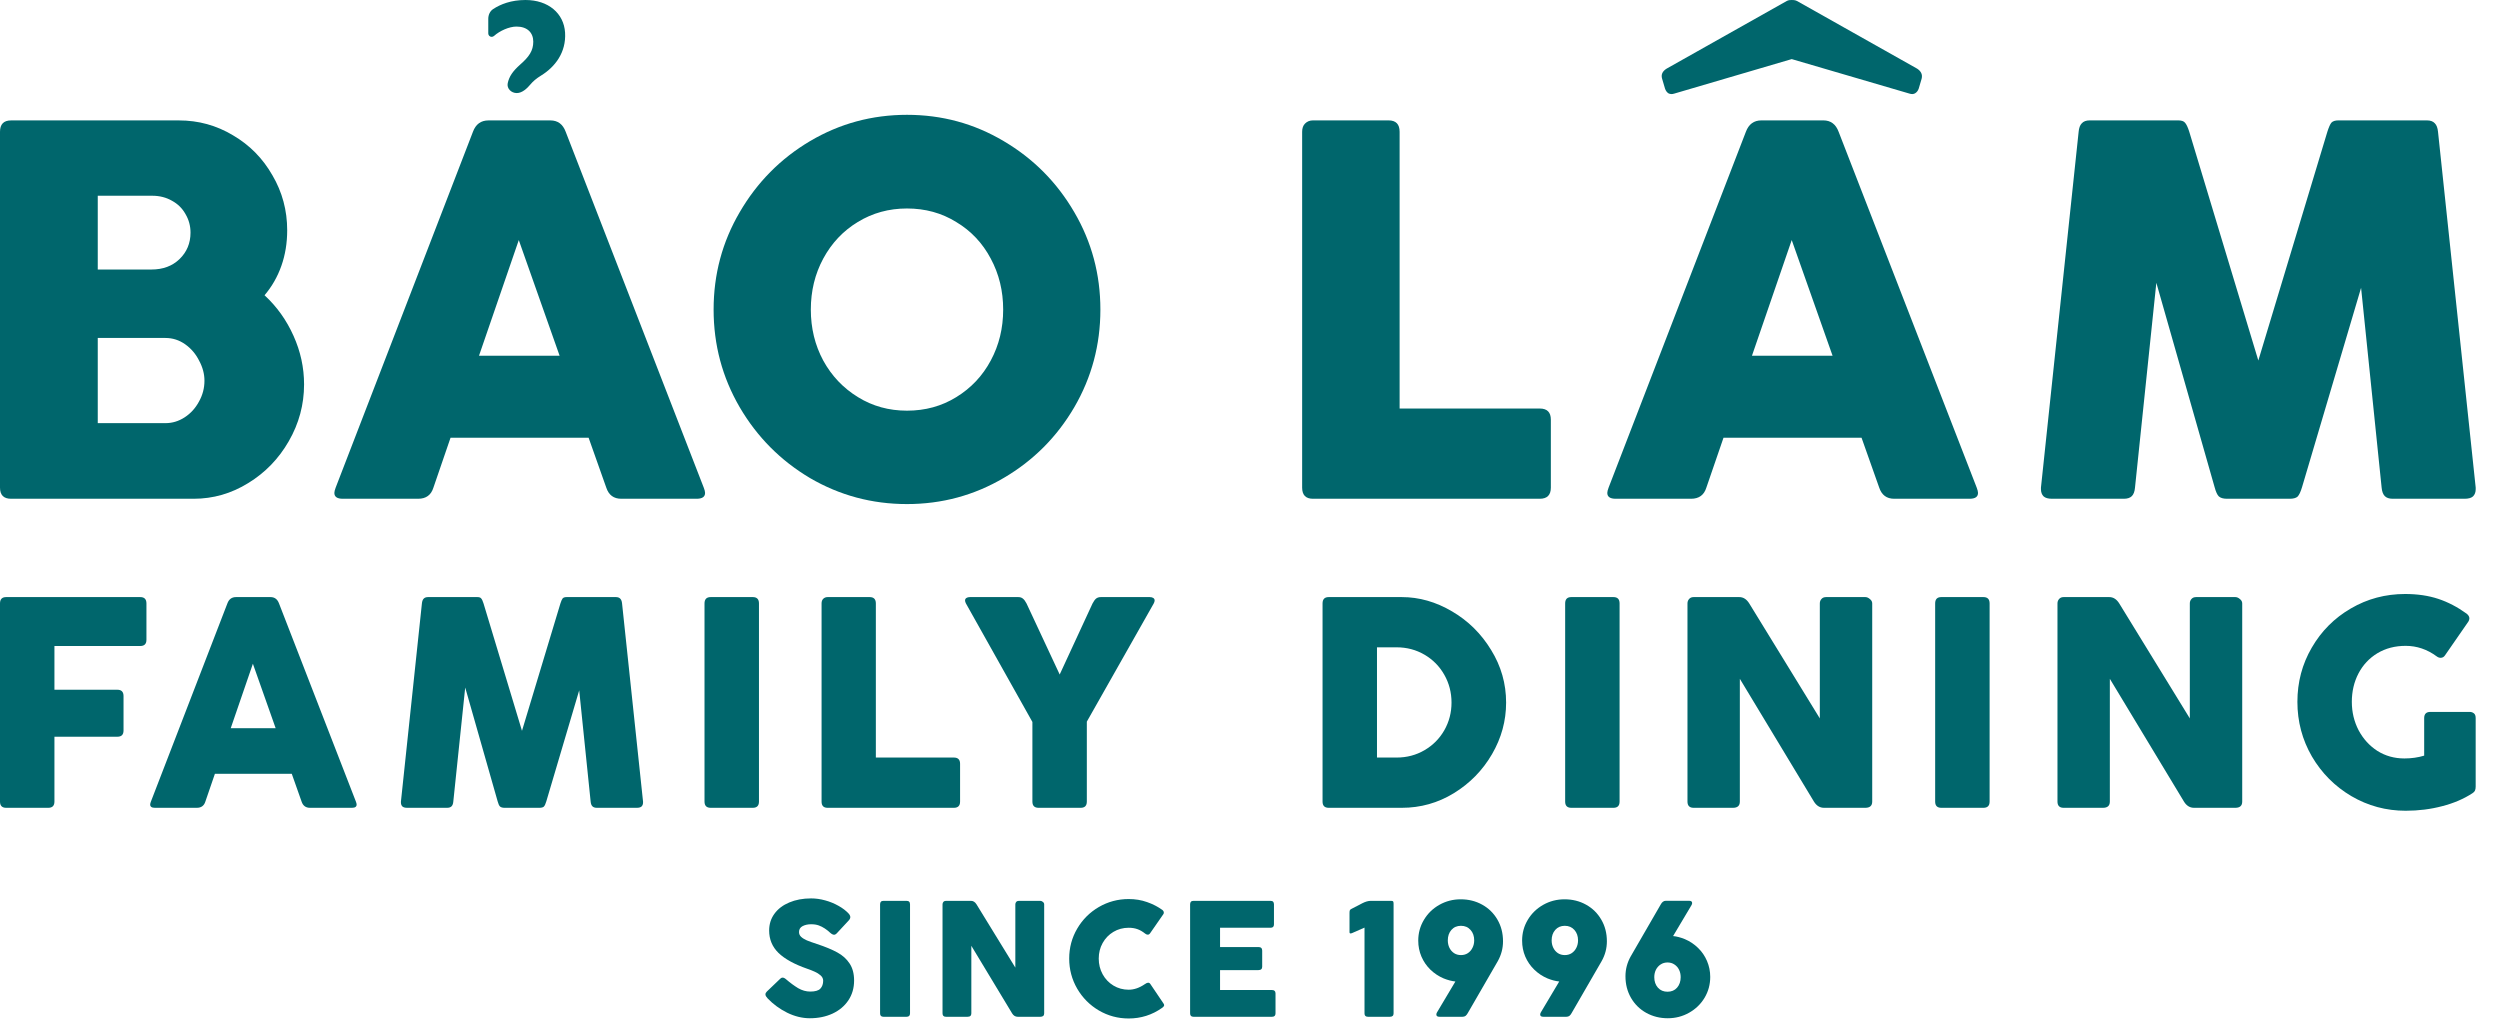 <?xml version="1.0" encoding="utf-8"?>
<svg xmlns="http://www.w3.org/2000/svg" fill="none" height="100%" overflow="visible" preserveAspectRatio="none" style="display: block;" viewBox="0 0 97 40" width="100%">
<g id="Group 78">
<g id="SINCE 1996">
<path d="M64.437 35.092C64.462 35.045 64.49 35.011 64.521 34.988C64.553 34.962 64.592 34.95 64.64 34.95H65.533C65.615 34.95 65.655 34.979 65.655 35.038C65.655 35.063 65.647 35.091 65.63 35.12L64.916 36.319C65.06 36.334 65.213 36.373 65.373 36.439C65.566 36.521 65.736 36.634 65.884 36.779C66.034 36.924 66.15 37.094 66.232 37.287C66.315 37.481 66.357 37.687 66.357 37.905C66.357 38.198 66.284 38.467 66.138 38.713C65.992 38.957 65.792 39.15 65.539 39.293C65.287 39.436 65.01 39.508 64.709 39.508C64.404 39.508 64.127 39.438 63.876 39.3C63.626 39.161 63.428 38.967 63.284 38.719C63.14 38.471 63.068 38.19 63.068 37.877C63.068 37.606 63.136 37.349 63.272 37.107L64.437 35.092ZM64.186 37.915C64.186 38.079 64.233 38.215 64.327 38.322C64.421 38.427 64.545 38.479 64.7 38.479C64.854 38.479 64.978 38.427 65.07 38.322C65.163 38.215 65.21 38.079 65.21 37.915C65.21 37.81 65.19 37.714 65.148 37.628C65.106 37.542 65.046 37.473 64.969 37.423C64.892 37.37 64.802 37.344 64.7 37.344C64.598 37.344 64.508 37.37 64.43 37.423C64.353 37.473 64.293 37.542 64.249 37.628C64.207 37.714 64.186 37.81 64.186 37.915Z" fill="#00666C" id="Vector"/>
<path d="M60.978 39.309C60.953 39.355 60.925 39.391 60.893 39.416C60.862 39.439 60.822 39.451 60.774 39.451H59.881C59.8 39.451 59.759 39.422 59.759 39.363C59.759 39.337 59.768 39.31 59.784 39.281L60.498 38.082C60.354 38.067 60.202 38.027 60.041 37.962C59.849 37.88 59.678 37.767 59.528 37.621C59.379 37.476 59.263 37.307 59.18 37.114C59.098 36.92 59.058 36.714 59.058 36.495C59.058 36.203 59.131 35.935 59.277 35.691C59.423 35.445 59.623 35.251 59.875 35.108C60.128 34.965 60.404 34.893 60.705 34.893C61.01 34.893 61.288 34.962 61.538 35.101C61.789 35.24 61.986 35.433 62.13 35.682C62.275 35.93 62.347 36.21 62.347 36.524C62.347 36.795 62.279 37.052 62.143 37.293L60.978 39.309ZM61.228 36.486C61.228 36.322 61.181 36.187 61.087 36.082C60.993 35.975 60.869 35.921 60.715 35.921C60.56 35.921 60.436 35.975 60.342 36.082C60.25 36.187 60.204 36.322 60.204 36.486C60.204 36.591 60.225 36.687 60.267 36.773C60.309 36.859 60.368 36.929 60.445 36.981C60.523 37.032 60.612 37.057 60.715 37.057C60.817 37.057 60.907 37.032 60.984 36.981C61.061 36.929 61.121 36.859 61.163 36.773C61.206 36.687 61.228 36.591 61.228 36.486Z" fill="#00666C" id="Vector_2"/>
<path d="M56.949 39.309C56.923 39.355 56.895 39.391 56.864 39.416C56.833 39.439 56.793 39.451 56.745 39.451H55.852C55.771 39.451 55.73 39.422 55.73 39.363C55.73 39.337 55.738 39.31 55.755 39.281L56.469 38.082C56.325 38.067 56.173 38.027 56.012 37.962C55.82 37.88 55.649 37.767 55.498 37.621C55.35 37.476 55.234 37.307 55.151 37.114C55.069 36.92 55.028 36.714 55.028 36.495C55.028 36.203 55.102 35.935 55.248 35.691C55.394 35.445 55.593 35.251 55.846 35.108C56.099 34.965 56.375 34.893 56.676 34.893C56.981 34.893 57.259 34.962 57.509 35.101C57.76 35.24 57.957 35.433 58.101 35.682C58.245 35.93 58.317 36.21 58.317 36.524C58.317 36.795 58.249 37.052 58.114 37.293L56.949 39.309ZM57.199 36.486C57.199 36.322 57.152 36.187 57.058 36.082C56.964 35.975 56.84 35.921 56.685 35.921C56.531 35.921 56.407 35.975 56.313 36.082C56.221 36.187 56.175 36.322 56.175 36.486C56.175 36.591 56.196 36.687 56.237 36.773C56.279 36.859 56.339 36.929 56.416 36.981C56.493 37.032 56.583 37.057 56.685 37.057C56.788 37.057 56.877 37.032 56.955 36.981C57.032 36.929 57.092 36.859 57.133 36.773C57.177 36.687 57.199 36.591 57.199 36.486Z" fill="#00666C" id="Vector_3"/>
<path d="M53.98 34.953C54.024 34.953 54.05 34.964 54.058 34.984C54.067 35.003 54.071 35.032 54.071 35.07V39.319C54.071 39.407 54.024 39.451 53.93 39.451H53.078C52.988 39.451 52.943 39.409 52.943 39.325V35.991L52.451 36.208C52.432 36.215 52.417 36.218 52.404 36.218C52.375 36.218 52.361 36.201 52.361 36.167V35.42C52.361 35.376 52.365 35.343 52.373 35.322C52.381 35.299 52.402 35.28 52.436 35.265L52.862 35.044C52.981 34.983 53.089 34.953 53.187 34.953H53.98Z" fill="#00666C" id="Vector_4"/>
<path d="M49.49 39.319C49.49 39.407 49.445 39.451 49.355 39.451H46.307C46.22 39.451 46.176 39.407 46.176 39.319V35.089C46.176 34.998 46.22 34.953 46.307 34.953H49.299C49.386 34.953 49.43 34.998 49.43 35.089V35.865C49.43 35.953 49.386 35.997 49.299 35.997H47.338V36.745H48.826C48.924 36.745 48.973 36.791 48.973 36.883V37.508C48.973 37.596 48.924 37.64 48.826 37.64H47.338V38.413H49.355C49.445 38.413 49.49 38.457 49.49 38.546V39.319Z" fill="#00666C" id="Vector_5"/>
<path d="M45.087 39.107C44.699 39.381 44.267 39.517 43.793 39.517C43.376 39.517 42.989 39.413 42.634 39.205C42.282 38.997 42.002 38.715 41.795 38.36C41.588 38.002 41.485 37.613 41.485 37.193C41.485 36.772 41.588 36.385 41.795 36.032C42.002 35.678 42.282 35.399 42.634 35.193C42.989 34.987 43.376 34.883 43.793 34.883C44.048 34.883 44.285 34.922 44.504 35C44.724 35.076 44.922 35.178 45.1 35.306C45.137 35.336 45.156 35.37 45.156 35.41C45.156 35.431 45.151 35.45 45.14 35.467L44.617 36.221C44.596 36.25 44.568 36.265 44.533 36.265C44.499 36.265 44.466 36.252 44.432 36.224C44.332 36.144 44.232 36.086 44.132 36.051C44.031 36.015 43.919 35.997 43.793 35.997C43.574 35.997 43.376 36.051 43.198 36.158C43.023 36.263 42.884 36.407 42.782 36.59C42.681 36.771 42.631 36.972 42.631 37.193C42.631 37.413 42.681 37.616 42.782 37.801C42.884 37.986 43.024 38.133 43.201 38.24C43.379 38.347 43.576 38.401 43.793 38.401C44.002 38.401 44.212 38.328 44.423 38.183C44.473 38.147 44.515 38.129 44.548 38.129C44.584 38.129 44.613 38.147 44.636 38.183L45.128 38.912C45.155 38.945 45.169 38.975 45.169 39C45.169 39.034 45.141 39.069 45.087 39.107Z" fill="#00666C" id="Vector_6"/>
<path d="M37.688 39.319C37.688 39.407 37.639 39.451 37.541 39.451H36.701C36.614 39.451 36.57 39.407 36.57 39.319V35.089C36.57 35.051 36.581 35.019 36.604 34.994C36.627 34.967 36.66 34.953 36.701 34.953H37.676C37.761 34.953 37.832 34.998 37.889 35.089L39.395 37.543V35.089C39.395 35.051 39.407 35.019 39.43 34.994C39.453 34.967 39.486 34.953 39.53 34.953H40.366C40.4 34.953 40.432 34.967 40.463 34.994C40.497 35.019 40.514 35.051 40.514 35.089V39.319C40.514 39.407 40.464 39.451 40.366 39.451H39.486C39.396 39.451 39.324 39.407 39.27 39.319L37.688 36.697V39.319Z" fill="#00666C" id="Vector_7"/>
<path d="M35.309 39.319C35.309 39.407 35.265 39.451 35.177 39.451H34.278C34.19 39.451 34.147 39.407 34.147 39.319V35.089C34.147 34.998 34.19 34.953 34.278 34.953H35.177C35.265 34.953 35.309 34.998 35.309 35.089V39.319Z" fill="#00666C" id="Vector_8"/>
<path d="M29.787 38.741C29.758 38.708 29.736 38.679 29.721 38.656C29.707 38.631 29.699 38.606 29.699 38.58C29.699 38.545 29.717 38.509 29.753 38.473L30.273 37.975C30.302 37.945 30.332 37.931 30.363 37.931C30.405 37.931 30.452 37.954 30.504 38C30.663 38.137 30.818 38.25 30.968 38.341C31.12 38.429 31.277 38.473 31.438 38.473C31.628 38.473 31.758 38.435 31.829 38.36C31.902 38.284 31.939 38.181 31.939 38.05C31.939 37.973 31.906 37.904 31.839 37.845C31.772 37.787 31.697 37.739 31.613 37.703C31.532 37.666 31.434 37.627 31.319 37.587C30.822 37.414 30.451 37.21 30.207 36.975C29.965 36.739 29.843 36.449 29.843 36.104C29.843 35.858 29.911 35.642 30.047 35.455C30.185 35.265 30.377 35.119 30.623 35.016C30.87 34.911 31.153 34.858 31.472 34.858C31.65 34.858 31.83 34.883 32.014 34.934C32.2 34.984 32.372 35.055 32.531 35.145C32.692 35.234 32.824 35.335 32.929 35.448C32.971 35.496 32.992 35.542 32.992 35.584C32.992 35.63 32.968 35.677 32.919 35.726L32.459 36.221C32.428 36.252 32.395 36.268 32.362 36.268C32.318 36.268 32.266 36.241 32.205 36.186C32.147 36.13 32.079 36.076 32.002 36.025C31.927 35.975 31.848 35.935 31.767 35.906C31.683 35.876 31.585 35.861 31.472 35.861C31.343 35.861 31.232 35.886 31.14 35.934C31.048 35.982 31.002 36.059 31.002 36.164C31.002 36.236 31.029 36.297 31.081 36.347C31.135 36.398 31.209 36.444 31.303 36.486C31.399 36.526 31.532 36.573 31.701 36.628C32.029 36.737 32.292 36.847 32.49 36.956C32.691 37.065 32.848 37.207 32.963 37.382C33.08 37.556 33.139 37.777 33.139 38.044C33.139 38.334 33.065 38.591 32.916 38.814C32.768 39.035 32.563 39.206 32.302 39.328C32.041 39.448 31.748 39.508 31.422 39.508C31.128 39.508 30.834 39.436 30.542 39.293C30.252 39.148 30 38.964 29.787 38.741Z" fill="#00666C" id="Vector_9"/>
</g>
<g id="bao lam">
<g id="lam">
<path d="M60.173 18.919C60.173 19.207 60.03 19.352 59.744 19.352H50.942C50.663 19.352 50.523 19.207 50.523 18.919V5.114C50.523 4.977 50.56 4.87 50.635 4.795C50.717 4.713 50.819 4.671 50.942 4.671H53.876C54.162 4.671 54.305 4.819 54.305 5.114V15.851H59.744C60.03 15.851 60.173 15.995 60.173 16.284V18.919Z" fill="#00666C" id="Bo Lm"/>
<path d="M66.207 18.919C66.118 19.207 65.921 19.352 65.614 19.352H62.69C62.472 19.352 62.363 19.276 62.363 19.125C62.363 19.077 62.38 19.009 62.414 18.919L67.74 5.114C67.85 4.819 68.051 4.671 68.344 4.671H70.746C71.032 4.671 71.23 4.819 71.339 5.114L76.696 18.919C76.73 19.009 76.747 19.077 76.747 19.125C76.747 19.276 76.638 19.352 76.42 19.352H73.496C73.203 19.352 73.009 19.207 72.913 18.919L72.228 16.984H66.872L66.207 18.919ZM67.976 13.803H71.104L69.519 9.314L67.976 13.803ZM74.447 3.436C74.419 3.518 74.372 3.58 74.304 3.621C74.242 3.656 74.171 3.659 74.089 3.632L69.519 2.293L64.96 3.632C64.878 3.659 64.803 3.656 64.735 3.621C64.674 3.58 64.629 3.518 64.602 3.436L64.49 3.055C64.442 2.897 64.5 2.767 64.663 2.664L69.325 0.039C69.393 -0.002 69.49 -0 69.522 -0C69.553 -0 69.649 -0.002 69.724 0.039L74.385 2.664C74.542 2.767 74.6 2.897 74.559 3.055L74.447 3.436Z" fill="#00666C" id="Bo Lm_2"/>
<path d="M82.716 19.249C82.647 19.317 82.545 19.352 82.409 19.352H79.618C79.468 19.352 79.359 19.321 79.291 19.259C79.223 19.19 79.189 19.098 79.189 18.981C79.189 18.96 79.189 18.94 79.189 18.919L80.651 5.114C80.664 4.963 80.705 4.853 80.773 4.785C80.841 4.709 80.944 4.671 81.08 4.671H84.515C84.644 4.671 84.733 4.702 84.781 4.764C84.835 4.826 84.89 4.942 84.944 5.114L87.623 13.988L90.301 5.114C90.356 4.942 90.407 4.826 90.454 4.764C90.509 4.702 90.601 4.671 90.731 4.671H94.165C94.302 4.671 94.404 4.709 94.472 4.785C94.54 4.853 94.581 4.963 94.595 5.114L96.057 18.919C96.057 18.94 96.057 18.96 96.057 18.981C96.057 19.098 96.023 19.19 95.954 19.259C95.886 19.321 95.777 19.352 95.627 19.352H92.836C92.7 19.352 92.598 19.317 92.53 19.249C92.462 19.18 92.421 19.07 92.407 18.919L91.61 11.167L89.32 18.899C89.265 19.084 89.207 19.207 89.146 19.269C89.085 19.324 88.982 19.352 88.839 19.352H86.406C86.263 19.352 86.157 19.321 86.089 19.259C86.028 19.197 85.973 19.077 85.926 18.899L83.666 10.972L82.838 18.919C82.825 19.07 82.784 19.18 82.716 19.249Z" fill="#00666C" id="Bo Lm_3"/>
</g>
<g id="bao">
<g id="Bo Lm_4">
<path d="M0 5.114C0 4.819 0.143 4.672 0.43 4.672H6.942C7.698 4.672 8.397 4.864 9.037 5.248C9.685 5.626 10.196 6.144 10.571 6.803C10.953 7.455 11.143 8.165 11.143 8.934C11.143 9.428 11.068 9.888 10.918 10.313C10.768 10.739 10.55 11.12 10.264 11.456C10.741 11.895 11.116 12.42 11.389 13.031C11.661 13.635 11.798 14.263 11.798 14.915C11.798 15.697 11.6 16.432 11.205 17.118C10.816 17.797 10.291 18.34 9.63 18.744C8.976 19.149 8.271 19.352 7.514 19.352H0.43C0.143 19.352 0 19.208 0 18.919V5.114ZM3.793 10.457H5.879C6.322 10.457 6.683 10.323 6.962 10.056C7.248 9.781 7.392 9.438 7.392 9.026C7.392 8.765 7.327 8.525 7.197 8.306C7.075 8.086 6.901 7.914 6.676 7.791C6.451 7.661 6.195 7.595 5.909 7.595H3.793V10.457ZM3.793 16.418H6.42C6.686 16.418 6.935 16.342 7.167 16.191C7.398 16.04 7.582 15.838 7.719 15.584C7.862 15.33 7.933 15.059 7.933 14.771C7.933 14.51 7.865 14.253 7.729 13.999C7.599 13.738 7.419 13.525 7.187 13.36C6.955 13.196 6.7 13.113 6.42 13.113H3.793V16.418Z" fill="#00666C"/>
<path d="M16.817 18.919C16.728 19.208 16.53 19.352 16.224 19.352H13.3C13.082 19.352 12.973 19.276 12.973 19.125C12.973 19.077 12.99 19.009 13.024 18.919L18.35 5.114C18.459 4.819 18.66 4.672 18.953 4.672H21.356C21.642 4.672 21.84 4.819 21.949 5.114L27.305 18.919C27.34 19.009 27.357 19.077 27.357 19.125C27.357 19.276 27.247 19.352 27.029 19.352H24.106C23.813 19.352 23.618 19.208 23.523 18.919L22.838 16.984H17.481L16.817 18.919ZM18.585 13.803H21.713L20.129 9.315L18.585 13.803Z" fill="#00666C"/>
<path d="M38.953 18.539C37.802 19.218 36.548 19.558 35.191 19.558C33.835 19.558 32.581 19.221 31.429 18.549C30.284 17.869 29.375 16.953 28.7 15.8C28.025 14.64 27.688 13.377 27.688 12.012C27.688 10.646 28.025 9.387 28.7 8.234C29.375 7.074 30.284 6.154 31.429 5.475C32.581 4.795 33.835 4.455 35.191 4.455C36.548 4.455 37.798 4.795 38.943 5.475C40.095 6.154 41.008 7.074 41.683 8.234C42.358 9.387 42.695 10.646 42.695 12.012C42.695 13.377 42.358 14.64 41.683 15.8C41.008 16.953 40.099 17.866 38.953 18.539ZM33.29 15.409C33.856 15.759 34.489 15.934 35.191 15.934C35.9 15.934 36.538 15.759 37.103 15.409C37.676 15.059 38.122 14.585 38.442 13.988C38.763 13.391 38.923 12.732 38.923 12.012C38.923 11.291 38.763 10.632 38.442 10.035C38.122 9.431 37.676 8.958 37.103 8.615C36.538 8.264 35.9 8.089 35.191 8.089C34.489 8.089 33.852 8.264 33.28 8.615C32.714 8.958 32.268 9.431 31.941 10.035C31.62 10.632 31.46 11.291 31.46 12.012C31.46 12.732 31.62 13.391 31.941 13.988C32.268 14.585 32.718 15.059 33.29 15.409Z" fill="#00666C"/>
</g>
<path d="M18.945 0.731V1.297C18.945 1.371 19.004 1.43 19.076 1.43C19.111 1.43 19.145 1.416 19.171 1.392C19.388 1.197 19.755 1.031 20.039 1.031C20.458 1.031 20.691 1.266 20.691 1.618C20.691 1.969 20.528 2.204 20.179 2.509C19.889 2.768 19.755 2.971 19.7 3.226C19.655 3.435 19.838 3.611 20.051 3.611C20.263 3.611 20.453 3.429 20.59 3.265C20.678 3.159 20.808 3.045 20.994 2.931C21.529 2.603 21.972 2.04 21.925 1.266C21.879 0.516 21.273 -0 20.388 -0C19.829 -0 19.42 0.165 19.135 0.351C19.009 0.433 18.945 0.58 18.945 0.731Z" fill="#00666C" id="Bo Lm_5"/>
</g>
</g>
<g id="FAMILY DINING">
<path d="M94.758 31.279C94.311 31.398 93.838 31.457 93.341 31.457C92.582 31.457 91.879 31.268 91.234 30.89C90.593 30.511 90.082 29.999 89.703 29.353C89.327 28.703 89.139 27.996 89.139 27.232C89.139 26.468 89.325 25.766 89.697 25.128C90.069 24.486 90.574 23.979 91.212 23.609C91.853 23.234 92.555 23.047 93.318 23.047C93.796 23.047 94.225 23.11 94.605 23.236C94.984 23.362 95.35 23.553 95.704 23.809C95.776 23.866 95.812 23.928 95.812 23.993C95.812 24.035 95.798 24.077 95.772 24.119L94.867 25.426C94.825 25.491 94.768 25.523 94.696 25.523C94.643 25.523 94.591 25.504 94.542 25.466C94.174 25.195 93.773 25.059 93.341 25.059C92.927 25.059 92.561 25.155 92.242 25.346C91.927 25.537 91.682 25.799 91.508 26.131C91.337 26.46 91.251 26.827 91.251 27.232C91.251 27.629 91.339 27.996 91.513 28.333C91.692 28.669 91.935 28.936 92.242 29.135C92.553 29.33 92.902 29.428 93.29 29.428C93.563 29.428 93.819 29.391 94.058 29.319V27.863C94.058 27.702 94.138 27.622 94.297 27.622H95.823C95.884 27.622 95.937 27.639 95.982 27.673C96.032 27.708 96.056 27.771 96.056 27.863V30.523C96.056 30.584 96.047 30.635 96.028 30.677C96.009 30.716 95.975 30.75 95.925 30.781C95.591 30.998 95.203 31.165 94.758 31.279Z" fill="#00666C" id="Vector_10"/>
<path d="M81.862 31.102C81.862 31.262 81.773 31.343 81.595 31.343H80.069C79.91 31.343 79.83 31.262 79.83 31.102V23.414C79.83 23.345 79.851 23.288 79.893 23.242C79.934 23.192 79.993 23.167 80.069 23.167H81.84C81.995 23.167 82.124 23.249 82.227 23.414L84.965 27.874V23.414C84.965 23.345 84.986 23.288 85.028 23.242C85.07 23.192 85.13 23.167 85.21 23.167H86.73C86.791 23.167 86.85 23.192 86.907 23.242C86.967 23.288 86.998 23.345 86.998 23.414V31.102C86.998 31.262 86.909 31.343 86.73 31.343H85.13C84.967 31.343 84.836 31.262 84.738 31.102L81.862 26.338V31.102Z" fill="#00666C" id="Vector_11"/>
<path d="M77.197 31.102C77.197 31.262 77.117 31.343 76.957 31.343H75.323C75.164 31.343 75.084 31.262 75.084 31.102V23.414C75.084 23.249 75.164 23.167 75.323 23.167H76.957C77.117 23.167 77.197 23.249 77.197 23.414V31.102Z" fill="#00666C" id="Vector_12"/>
<path d="M67.506 31.102C67.506 31.262 67.417 31.343 67.239 31.343H65.713C65.554 31.343 65.474 31.262 65.474 31.102V23.414C65.474 23.345 65.495 23.288 65.537 23.242C65.578 23.192 65.637 23.167 65.713 23.167H67.484C67.639 23.167 67.768 23.249 67.871 23.414L70.609 27.874V23.414C70.609 23.345 70.63 23.288 70.672 23.242C70.713 23.192 70.774 23.167 70.854 23.167H72.374C72.435 23.167 72.494 23.192 72.55 23.242C72.611 23.288 72.642 23.345 72.642 23.414V31.102C72.642 31.262 72.552 31.343 72.374 31.343H70.774C70.611 31.343 70.48 31.262 70.381 31.102L67.506 26.338V31.102Z" fill="#00666C" id="Vector_13"/>
<path d="M62.84 31.102C62.84 31.262 62.761 31.343 62.601 31.343H60.967C60.808 31.343 60.728 31.262 60.728 31.102V23.414C60.728 23.249 60.808 23.167 60.967 23.167H62.601C62.761 23.167 62.84 23.249 62.84 23.414V31.102Z" fill="#00666C" id="Vector_14"/>
<path d="M51.315 23.414C51.315 23.249 51.395 23.167 51.554 23.167H54.389C55.065 23.167 55.716 23.353 56.342 23.723C56.968 24.09 57.473 24.589 57.856 25.22C58.243 25.846 58.437 26.527 58.437 27.261C58.437 27.968 58.255 28.635 57.89 29.262C57.526 29.888 57.033 30.393 56.41 30.775C55.791 31.154 55.118 31.343 54.389 31.343H51.554C51.395 31.343 51.315 31.262 51.315 31.102V23.414ZM56.319 27.261C56.319 26.871 56.226 26.512 56.04 26.183C55.854 25.854 55.598 25.594 55.272 25.403C54.945 25.212 54.585 25.116 54.19 25.116H53.427V29.393H54.19C54.585 29.393 54.945 29.298 55.272 29.107C55.598 28.916 55.854 28.658 56.04 28.333C56.226 28.004 56.319 27.647 56.319 27.261Z" fill="#00666C" id="Vector_15"/>
<path d="M42.169 31.102C42.169 31.262 42.09 31.343 41.93 31.343H40.296C40.137 31.343 40.057 31.262 40.057 31.102V28.012L37.478 23.414C37.455 23.368 37.444 23.33 37.444 23.299C37.444 23.257 37.461 23.225 37.495 23.202C37.529 23.179 37.575 23.167 37.632 23.167H39.505C39.581 23.167 39.642 23.186 39.687 23.225C39.736 23.263 39.784 23.326 39.829 23.414L41.116 26.171L42.391 23.414C42.437 23.326 42.483 23.263 42.528 23.225C42.577 23.186 42.64 23.167 42.716 23.167H44.612C44.669 23.167 44.714 23.179 44.748 23.202C44.782 23.225 44.8 23.257 44.8 23.299C44.8 23.33 44.788 23.368 44.765 23.414L42.169 28V31.102Z" fill="#00666C" id="Vector_16"/>
<path d="M37.251 31.102C37.251 31.262 37.171 31.343 37.012 31.343H32.11C31.954 31.343 31.877 31.262 31.877 31.102V23.414C31.877 23.337 31.898 23.278 31.939 23.236C31.985 23.19 32.042 23.167 32.11 23.167H33.744C33.903 23.167 33.983 23.249 33.983 23.414V29.393H37.012C37.171 29.393 37.251 29.474 37.251 29.634V31.102Z" fill="#00666C" id="Vector_17"/>
<path d="M29.448 31.102C29.448 31.262 29.368 31.343 29.208 31.343H27.575C27.415 31.343 27.335 31.262 27.335 31.102V23.414C27.335 23.249 27.415 23.167 27.575 23.167H29.208C29.368 23.167 29.448 23.249 29.448 23.414V31.102Z" fill="#00666C" id="Vector_18"/>
<path d="M17.52 31.285C17.482 31.323 17.425 31.343 17.349 31.343H15.795C15.712 31.343 15.651 31.325 15.613 31.291C15.575 31.253 15.556 31.201 15.556 31.136C15.556 31.125 15.556 31.113 15.556 31.102L16.37 23.414C16.378 23.33 16.401 23.268 16.438 23.23C16.476 23.188 16.533 23.167 16.609 23.167H18.522C18.594 23.167 18.644 23.184 18.67 23.219C18.701 23.253 18.731 23.318 18.761 23.414L20.253 28.356L21.744 23.414C21.775 23.318 21.803 23.253 21.83 23.219C21.86 23.184 21.912 23.167 21.984 23.167H23.896C23.972 23.167 24.029 23.188 24.067 23.23C24.105 23.268 24.128 23.33 24.136 23.414L24.95 31.102C24.95 31.113 24.95 31.125 24.95 31.136C24.95 31.201 24.931 31.253 24.893 31.291C24.855 31.325 24.794 31.343 24.711 31.343H23.156C23.081 31.343 23.024 31.323 22.986 31.285C22.948 31.247 22.925 31.186 22.917 31.102L22.473 26.785L21.198 31.09C21.168 31.194 21.135 31.262 21.101 31.297C21.067 31.327 21.01 31.343 20.93 31.343H19.575C19.496 31.343 19.437 31.325 19.399 31.291C19.365 31.257 19.334 31.19 19.308 31.09L18.05 26.676L17.588 31.102C17.581 31.186 17.558 31.247 17.52 31.285Z" fill="#00666C" id="Vector_19"/>
<path d="M7.968 31.102C7.918 31.262 7.808 31.343 7.637 31.343H6.009C5.888 31.343 5.827 31.301 5.827 31.216C5.827 31.19 5.836 31.151 5.855 31.102L8.822 23.414C8.882 23.249 8.994 23.167 9.158 23.167H10.495C10.655 23.167 10.765 23.249 10.826 23.414L13.809 31.102C13.828 31.151 13.837 31.19 13.837 31.216C13.837 31.301 13.777 31.343 13.655 31.343H12.027C11.864 31.343 11.755 31.262 11.702 31.102L11.321 30.024H8.338L7.968 31.102ZM8.953 28.253H10.695L9.812 25.753L8.953 28.253Z" fill="#00666C" id="Vector_20"/>
<path d="M-0 23.414C-0 23.249 0.079 23.167 0.239 23.167H5.442C5.602 23.167 5.682 23.249 5.682 23.414V24.824C5.682 24.985 5.602 25.065 5.442 25.065H2.112V26.762H4.554C4.714 26.762 4.793 26.844 4.793 27.008V28.344C4.793 28.505 4.714 28.585 4.554 28.585H2.112V31.102C2.112 31.262 2.032 31.343 1.873 31.343H0.239C0.079 31.343 -0 31.262 -0 31.102V23.414Z" fill="#00666C" id="Vector_21"/>
</g>
</g>
</svg>